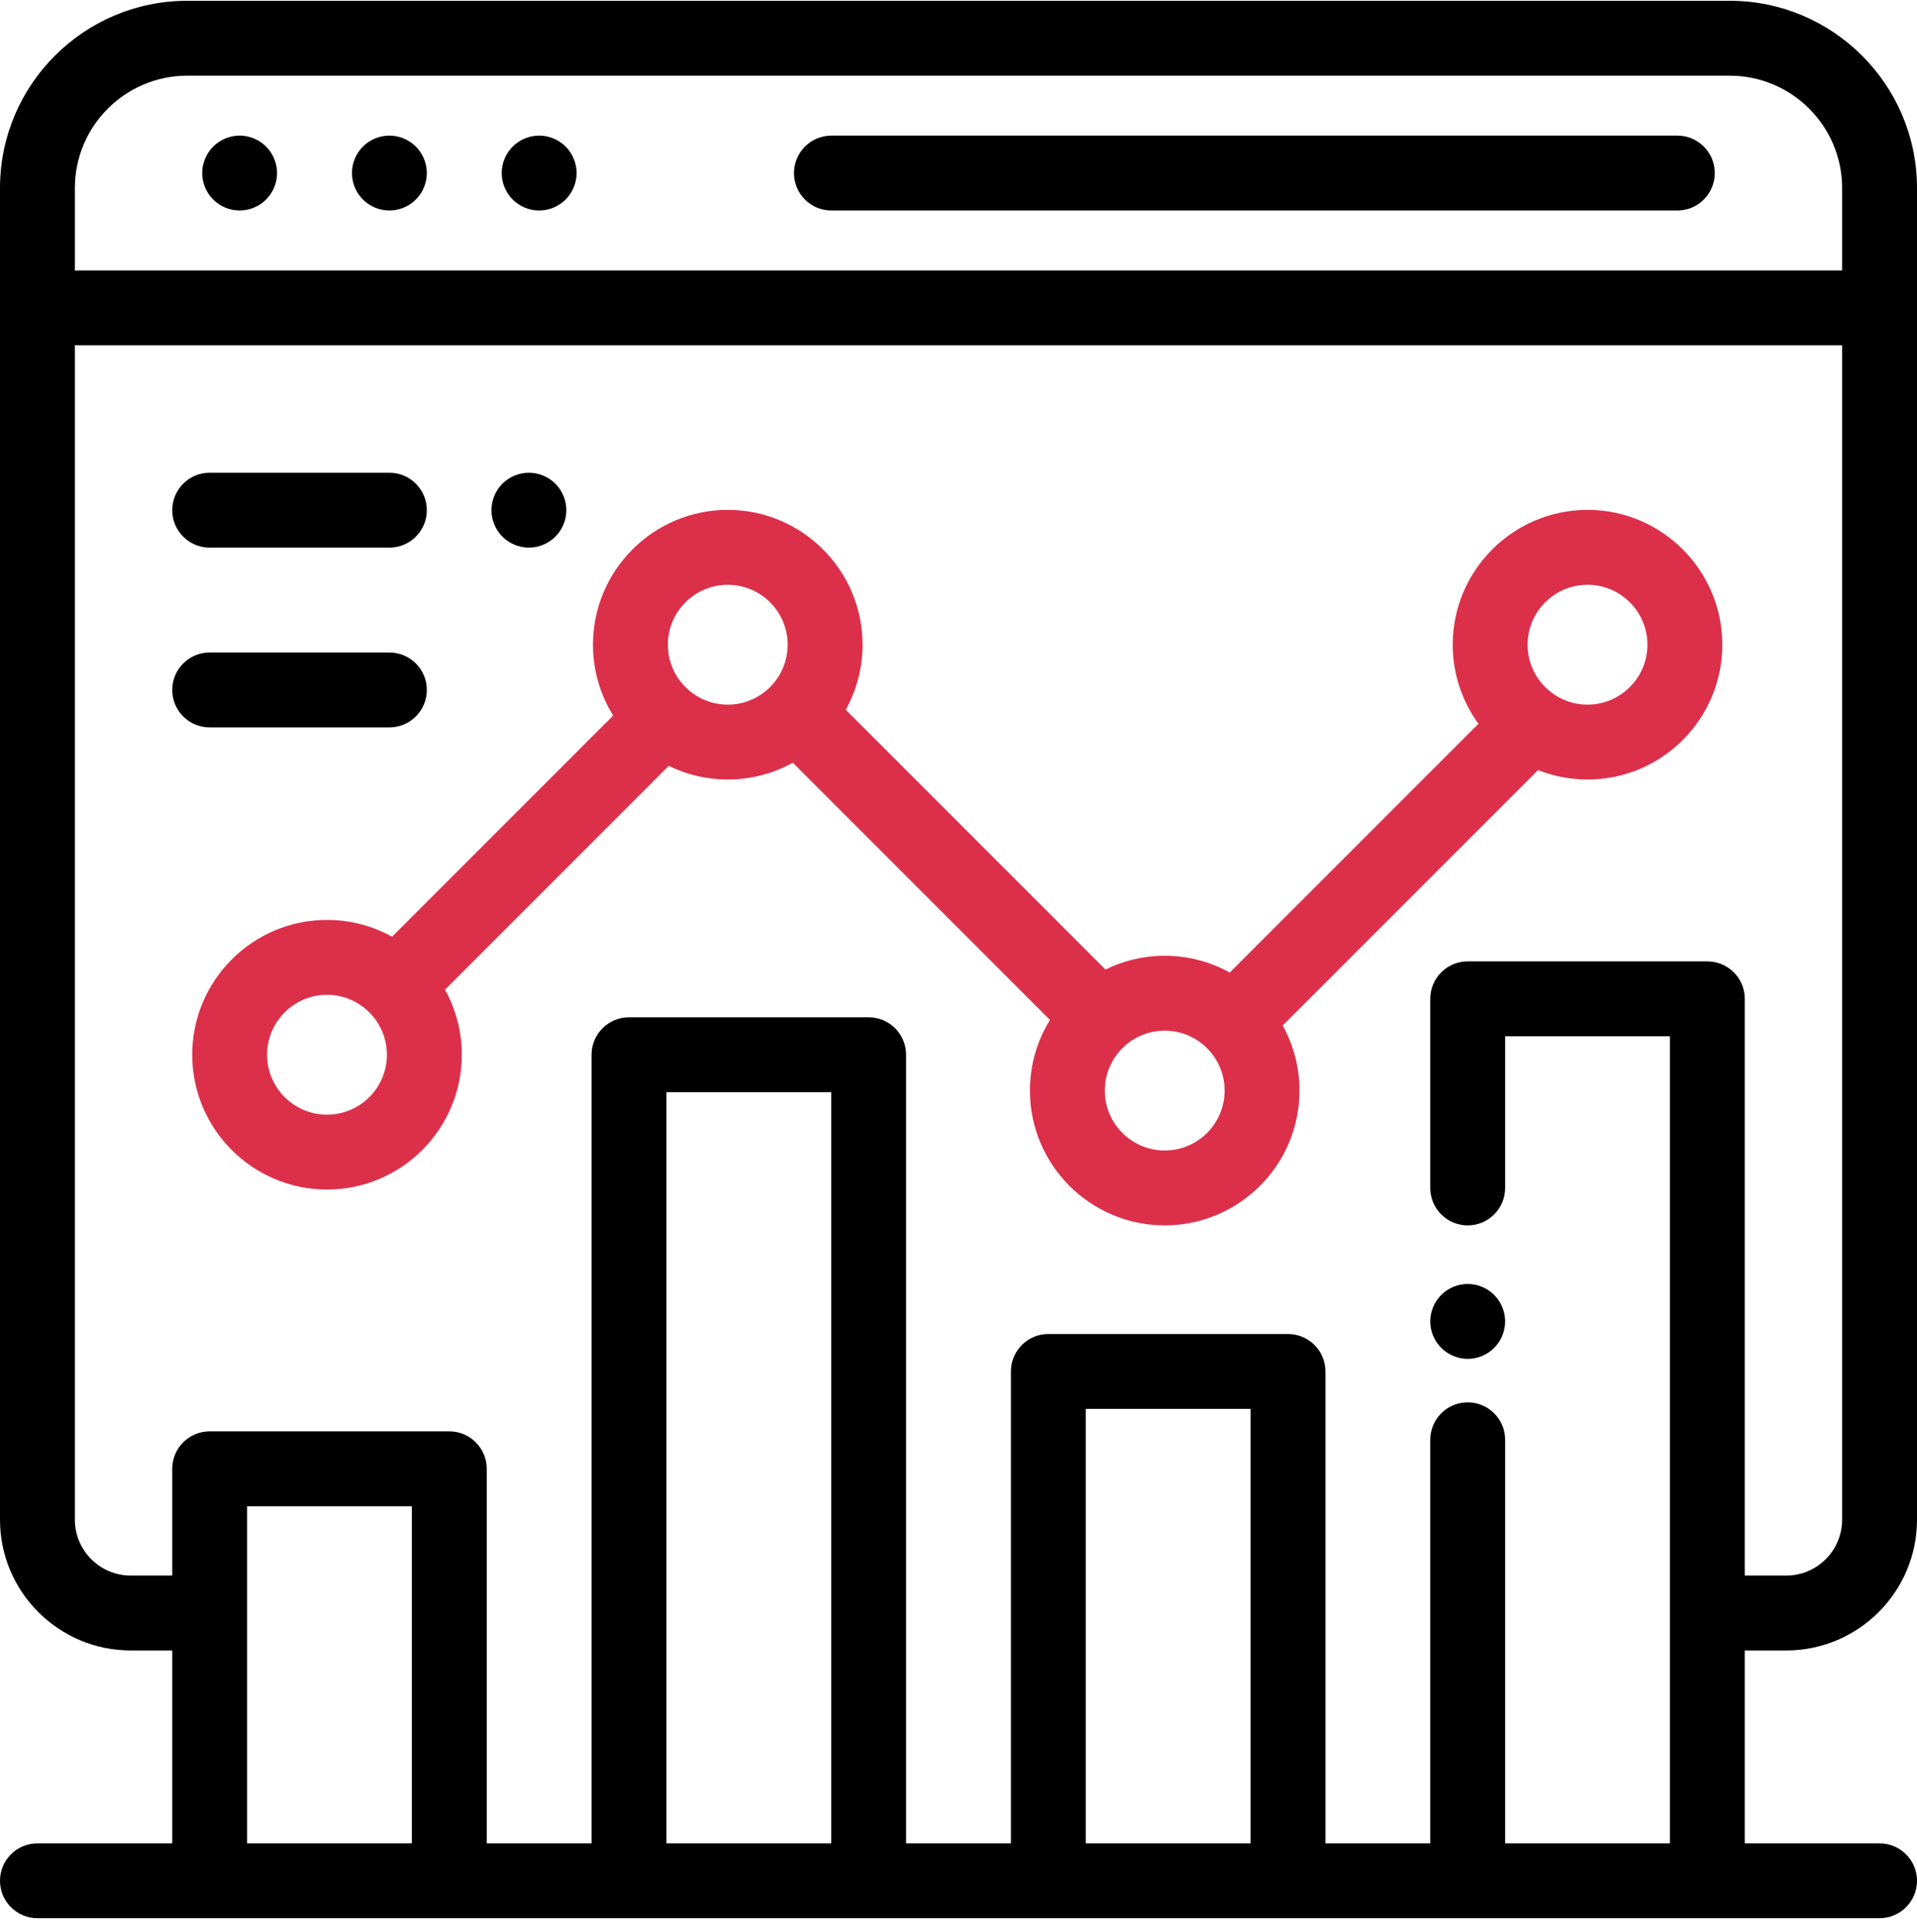 <svg width="130" height="131" viewBox="0 0 130 131" fill="none" xmlns="http://www.w3.org/2000/svg">
<g clip-path="url(#clip0_14239_10952)">
<path d="M121.134 111.9C126.023 111.9 130 107.923 130 103.034V12.749C130 5.749 124.305 0.054 117.305 0.054H12.695C5.695 0.054 0 5.749 0 12.749V103.034C0 107.923 3.977 111.9 8.866 111.9H11.68V124.976H2.539C1.137 124.976 0 126.113 0 127.515C0 128.917 1.137 130.054 2.539 130.054H127.461C128.863 130.054 130 128.917 130 127.515C130 126.113 128.863 124.976 127.461 124.976H118.32V111.9H121.134ZM5.078 12.749C5.078 8.549 8.495 5.132 12.695 5.132H117.305C121.505 5.132 124.922 8.549 124.922 12.749V18.335H5.333C5.247 18.335 5.162 18.34 5.078 18.348V12.749ZM27.93 124.976H16.758V102.124H27.93V124.976ZM56.367 124.976H45.195V74.05H56.367V124.976ZM84.805 124.976H73.633V95.522H84.805V124.976ZM115.781 65.181H99.531C98.129 65.181 96.992 66.318 96.992 67.72V80.542C96.992 81.944 98.129 83.081 99.531 83.081C100.934 83.081 102.07 81.944 102.07 80.542V70.259H113.242V124.976H102.07V97.617C102.07 96.215 100.934 95.078 99.531 95.078C98.129 95.078 96.992 96.215 96.992 97.617V124.976H89.883V92.983C89.883 91.581 88.746 90.444 87.344 90.444H71.094C69.691 90.444 68.555 91.581 68.555 92.983V124.976H61.445V71.511C61.445 70.109 60.309 68.972 58.906 68.972H42.656C41.254 68.972 40.117 70.109 40.117 71.511V124.976H33.008V99.585C33.008 98.183 31.871 97.046 30.469 97.046H14.219C12.816 97.046 11.68 98.183 11.68 99.585V106.822H8.866C6.777 106.822 5.078 105.123 5.078 103.034V23.4C5.162 23.409 5.247 23.413 5.333 23.413H124.922V103.034C124.922 105.123 123.223 106.822 121.134 106.822H118.32V67.72C118.32 66.318 117.184 65.181 115.781 65.181Z" fill="black"/>
<path d="M113.749 9.194H56.383C54.98 9.194 53.844 10.331 53.844 11.733C53.844 13.136 54.98 14.273 56.383 14.273H113.749C115.151 14.273 116.288 13.136 116.288 11.733C116.288 10.331 115.151 9.194 113.749 9.194Z" fill="black"/>
<path d="M28.201 9.938C27.729 9.466 27.074 9.194 26.406 9.194C25.738 9.194 25.083 9.466 24.611 9.938C24.139 10.411 23.867 11.066 23.867 11.733C23.867 12.401 24.139 13.056 24.611 13.528C25.083 14.001 25.738 14.273 26.406 14.273C27.074 14.273 27.729 14.001 28.201 13.528C28.674 13.056 28.945 12.401 28.945 11.733C28.945 11.066 28.674 10.411 28.201 9.938Z" fill="black"/>
<path d="M18.045 9.938C17.573 9.466 16.918 9.194 16.25 9.194C15.582 9.194 14.927 9.466 14.455 9.938C13.983 10.411 13.711 11.066 13.711 11.733C13.711 12.401 13.983 13.056 14.455 13.528C14.927 14.001 15.582 14.273 16.25 14.273C16.918 14.273 17.573 14.001 18.045 13.528C18.517 13.056 18.789 12.401 18.789 11.733C18.789 11.066 18.517 10.411 18.045 9.938Z" fill="black"/>
<path d="M38.358 9.938C37.885 9.466 37.233 9.194 36.562 9.194C35.895 9.194 35.24 9.466 34.767 9.938C34.295 10.411 34.023 11.066 34.023 11.733C34.023 12.401 34.295 13.056 34.767 13.528C35.24 14.001 35.895 14.273 36.562 14.273C37.23 14.273 37.885 14.001 38.358 13.528C38.83 13.056 39.102 12.401 39.102 11.733C39.102 11.066 38.83 10.411 38.358 9.938Z" fill="black"/>
<path d="M101.326 87.796C100.854 87.321 100.199 87.052 99.531 87.052C98.864 87.052 98.208 87.322 97.736 87.796C97.264 88.269 96.992 88.924 96.992 89.591C96.992 90.259 97.264 90.914 97.736 91.386C98.208 91.858 98.864 92.13 99.531 92.13C100.199 92.13 100.854 91.859 101.326 91.386C101.799 90.914 102.07 90.259 102.07 89.591C102.07 88.921 101.799 88.269 101.326 87.796Z" fill="black"/>
<path d="M107.657 34.569C102.617 34.569 98.516 38.67 98.516 43.71C98.516 45.712 99.165 47.565 100.261 49.072L83.395 65.938C82.086 65.213 80.583 64.799 78.984 64.799C77.543 64.799 76.179 65.136 74.966 65.732L57.355 48.122C58.079 46.813 58.493 45.309 58.493 43.71C58.493 38.67 54.393 34.569 49.353 34.569C44.312 34.569 40.212 38.67 40.212 43.71C40.212 45.472 40.714 47.117 41.581 48.514L26.587 63.508C25.278 62.784 23.775 62.37 22.176 62.37C17.136 62.37 13.035 66.47 13.035 71.51C13.035 76.551 17.136 80.651 22.176 80.651C27.216 80.651 31.316 76.551 31.316 71.51C31.316 69.911 30.902 68.408 30.178 67.099L45.351 51.926C46.56 52.517 47.918 52.85 49.353 52.85C50.952 52.85 52.455 52.437 53.764 51.712L71.202 69.15C70.341 70.544 69.843 72.184 69.843 73.939C69.843 78.98 73.943 83.08 78.984 83.08C84.024 83.08 88.124 78.98 88.124 73.939C88.124 72.34 87.71 70.837 86.986 69.528L104.304 52.21C105.343 52.622 106.473 52.851 107.657 52.851C112.697 52.851 116.798 48.75 116.798 43.71C116.798 38.67 112.697 34.569 107.657 34.569ZM22.176 75.573C19.936 75.573 18.113 73.751 18.113 71.511C18.113 69.271 19.936 67.448 22.176 67.448C24.416 67.448 26.238 69.271 26.238 71.511C26.238 73.751 24.416 75.573 22.176 75.573ZM49.353 47.773C47.113 47.773 45.29 45.95 45.29 43.71C45.29 41.47 47.113 39.648 49.353 39.648C51.593 39.648 53.415 41.47 53.415 43.71C53.415 45.95 51.593 47.773 49.353 47.773ZM78.984 78.002C76.744 78.002 74.921 76.18 74.921 73.94C74.921 71.7 76.744 69.877 78.984 69.877C81.224 69.877 83.046 71.7 83.046 73.94C83.046 76.18 81.224 78.002 78.984 78.002ZM107.657 47.773C105.417 47.773 103.594 45.95 103.594 43.71C103.594 41.47 105.417 39.648 107.657 39.648C109.897 39.648 111.719 41.47 111.719 43.71C111.719 45.95 109.897 47.773 107.657 47.773Z" fill="#DC304A"/>
<path d="M37.662 32.795C37.188 32.323 36.535 32.051 35.867 32.051C35.197 32.051 34.542 32.322 34.069 32.795C33.597 33.267 33.328 33.922 33.328 34.59C33.328 35.258 33.597 35.913 34.069 36.385C34.544 36.857 35.197 37.129 35.867 37.129C36.535 37.129 37.188 36.858 37.662 36.385C38.135 35.913 38.406 35.258 38.406 34.59C38.406 33.922 38.135 33.267 37.662 32.795Z" fill="black"/>
<path d="M26.406 32.051H14.219C12.816 32.051 11.68 33.188 11.68 34.59C11.68 35.992 12.816 37.129 14.219 37.129H26.406C27.809 37.129 28.945 35.992 28.945 34.59C28.945 33.188 27.809 32.051 26.406 32.051Z" fill="black"/>
<path d="M26.406 44.239H14.219C12.816 44.239 11.68 45.376 11.68 46.778C11.68 48.18 12.816 49.317 14.219 49.317H26.406C27.809 49.317 28.945 48.18 28.945 46.778C28.945 45.376 27.809 44.239 26.406 44.239Z" fill="black"/>
</g>
<defs>
<clipPath id="clip0_14239_10952">
<rect width="130" height="130" fill="white" transform="translate(0 0.054)"/>
</clipPath>
</defs>
</svg>
